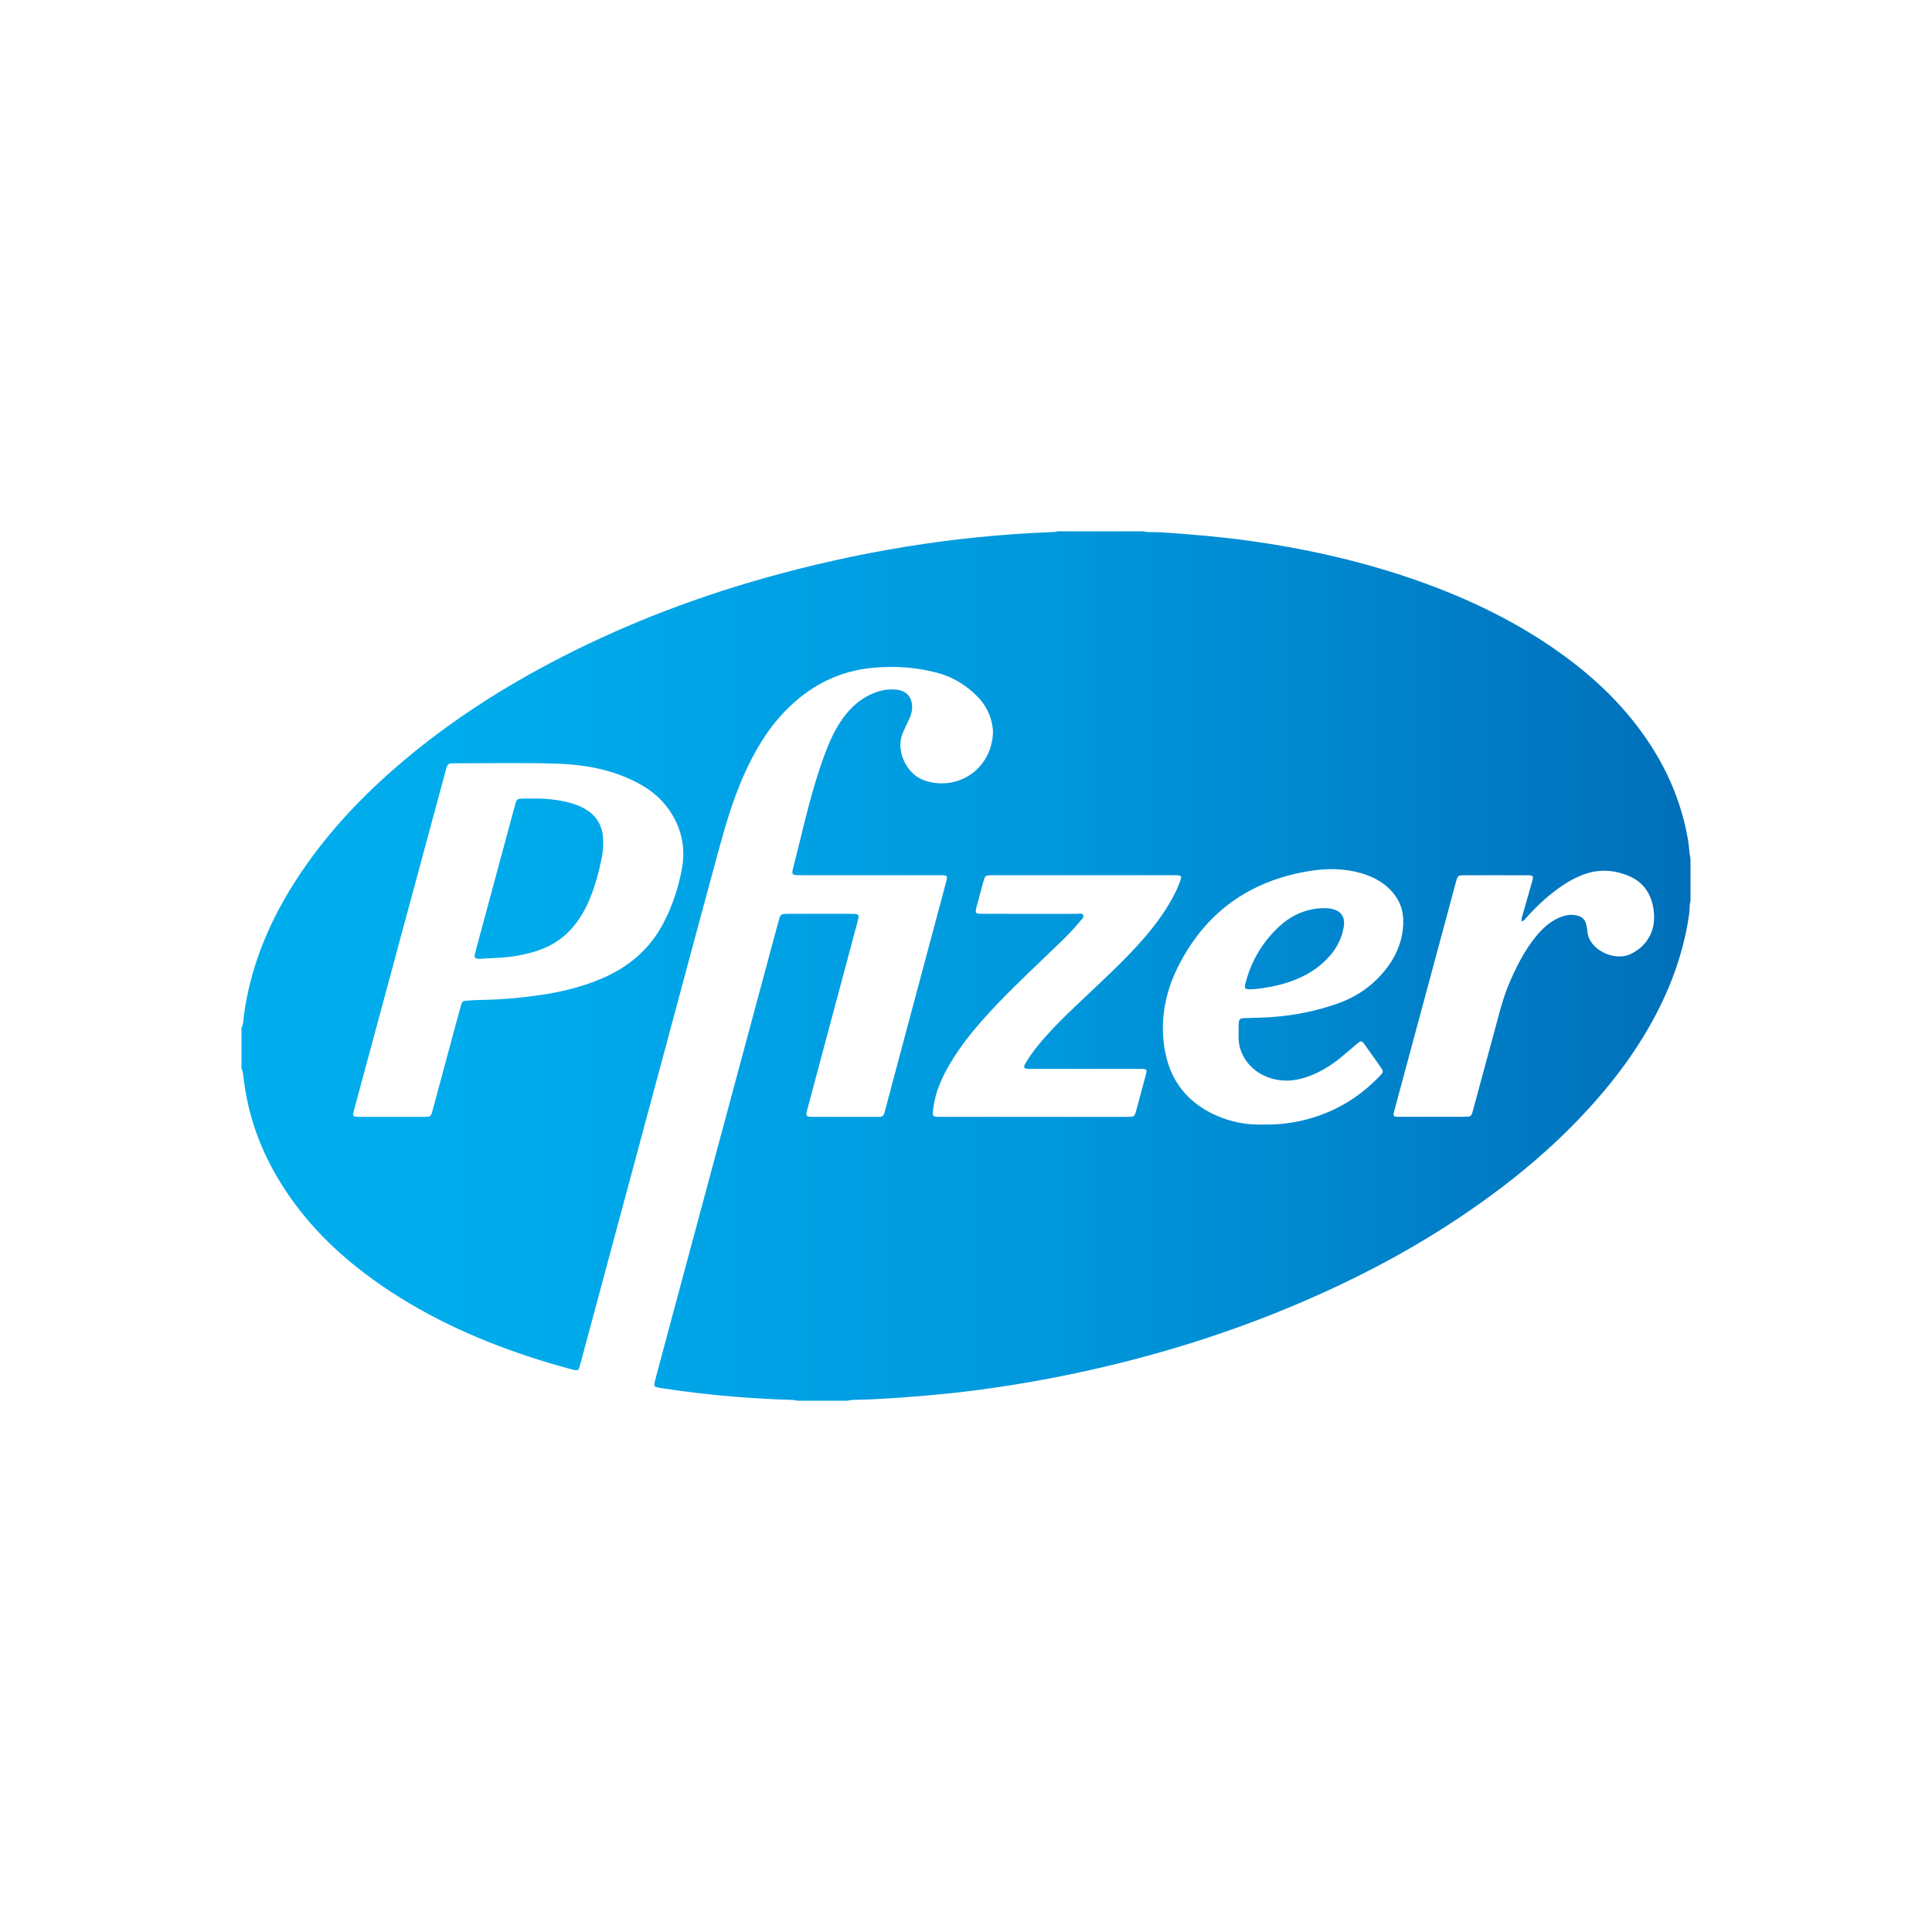 <svg width="400" height="400" viewBox="0 0 400 400" fill="none" xmlns="http://www.w3.org/2000/svg">
<path fill-rule="evenodd" clip-rule="evenodd" d="M274.005 188.032C274.518 188.045 275.113 188.032 275.696 188.159C277.64 188.591 278.52 189.815 278.223 191.795C277.874 194.054 276.912 196.027 275.449 197.76C273.378 200.196 270.782 201.833 267.837 202.969C265.165 203.997 262.372 204.524 259.529 204.803C259.351 204.816 259.155 204.816 258.978 204.822C257.73 204.835 257.572 204.67 257.882 203.496C258.313 201.846 258.889 200.241 259.655 198.718C261.017 196.008 262.822 193.635 265.082 191.605C267.616 189.333 270.801 188.038 274.005 188.032ZM110.653 165.333C112.889 165.302 115.086 165.536 117.258 166.019C118.677 166.342 120.026 166.818 121.28 167.58C123.553 168.944 124.718 170.987 124.864 173.614C124.934 174.915 124.864 176.209 124.611 177.491C123.965 180.651 123.148 183.767 121.831 186.73C119.956 190.924 117.22 194.3 112.914 196.204C110.97 197.06 108.931 197.562 106.841 197.917C104.39 198.336 101.908 198.336 99.438 198.513C99.216 198.52 98.995 198.513 98.773 198.482C98.387 198.412 98.191 198.171 98.279 197.765C98.349 197.403 98.431 197.041 98.533 196.68C101.218 186.698 103.915 176.723 106.613 166.748C106.974 165.403 107.056 165.352 108.437 165.333C109.172 165.327 109.919 165.333 110.653 165.333ZM315.056 190.777C314.949 190.174 315.145 189.768 315.265 189.343C315.924 187.027 316.589 184.717 317.241 182.401C317.52 181.411 317.393 181.221 316.443 181.221C311.928 181.202 307.419 181.202 302.904 181.221C301.941 181.221 301.796 181.354 301.517 182.319C301.226 183.321 300.979 184.324 300.707 185.333C296.704 200.213 292.689 215.093 288.674 229.979C288.643 230.125 288.586 230.265 288.566 230.411C288.465 231.013 288.56 231.147 289.143 231.21C289.333 231.236 289.516 231.223 289.7 231.223C294.215 231.223 298.73 231.223 303.239 231.216C304.575 231.216 304.613 231.172 304.974 229.858C306.418 224.528 307.843 219.198 309.306 213.874C310.281 210.302 311.123 206.685 312.599 203.271C314.043 199.965 315.664 196.761 317.95 193.95C319.293 192.294 320.812 190.847 322.807 189.99C324.067 189.451 325.359 189.222 326.702 189.597C327.557 189.838 328.133 190.371 328.355 191.234C328.469 191.735 328.627 192.243 328.646 192.757C328.861 196.596 334.257 199.172 337.62 197.516C338.975 196.85 340.121 195.968 340.995 194.724C342.331 192.82 342.66 190.695 342.376 188.467C341.957 185.168 340.305 182.649 337.221 181.354C334.124 180.053 330.901 179.882 327.703 181.119C326.385 181.621 325.138 182.268 323.954 183.036C321.009 184.946 318.451 187.281 316.114 189.882C315.829 190.2 315.589 190.6 315.056 190.777ZM213.999 231.235V231.229C220.509 231.229 227.025 231.235 233.535 231.229C234.833 231.223 234.897 231.172 235.232 229.96C235.872 227.599 236.511 225.239 237.138 222.872C237.556 221.311 237.556 221.305 235.98 221.305H213.992C213.625 221.305 213.258 221.311 212.89 221.299C211.96 221.241 211.82 221.026 212.283 220.207C212.967 219.014 213.771 217.898 214.619 216.825C217.463 213.246 220.775 210.118 224.08 206.977C228.216 203.049 232.433 199.21 236.233 194.94C238.715 192.129 240.995 189.166 242.787 185.86C243.44 184.648 244.016 183.41 244.446 182.097C244.649 181.456 244.51 181.285 243.864 181.221C243.452 181.183 243.047 181.202 242.635 181.202H206.222C205.855 181.202 205.488 181.196 205.12 181.202C204.076 181.24 203.936 181.322 203.651 182.344C203.17 184.026 202.739 185.713 202.283 187.395C201.808 189.172 201.827 189.197 203.67 189.197C210.073 189.197 216.481 189.191 222.877 189.209C223.365 189.209 224.049 188.943 224.277 189.533C224.454 189.99 223.91 190.371 223.618 190.732C221.763 193.01 219.622 195.009 217.514 197.033C212.815 201.564 208.046 206.006 203.702 210.879C201.137 213.76 198.731 216.768 196.761 220.099C195.039 223.018 193.627 226.07 193.221 229.503C193.018 231.203 193.018 231.235 194.798 231.235L213.999 231.235ZM261.76 232.815C264.578 232.885 267.288 232.549 269.967 231.902C276.11 230.41 281.328 227.326 285.679 222.764C286.47 221.927 286.47 221.838 285.805 220.873C284.735 219.357 283.677 217.84 282.595 216.33C281.949 215.423 281.79 215.403 280.942 216.114C279.758 217.11 278.592 218.151 277.383 219.122C275.61 220.531 273.691 221.736 271.588 222.599C268.46 223.887 265.287 224.192 262.083 222.866C258.771 221.501 256.358 218.24 256.434 214.674C256.453 213.855 256.428 213.037 256.453 212.218C256.49 210.955 256.624 210.809 257.878 210.784C259.651 210.74 261.424 210.702 263.204 210.581C267.959 210.257 272.582 209.325 277.066 207.732C280.511 206.501 283.506 204.553 285.951 201.831C288.161 199.388 289.738 196.596 290.308 193.328C290.789 190.561 290.618 187.858 288.876 185.46C287.129 183.029 284.697 181.627 281.898 180.808C278.345 179.768 274.729 179.755 271.119 180.332C258.625 182.363 249.417 188.988 243.787 200.378C241.286 205.454 240.216 210.917 241.026 216.59C242.059 223.837 246.08 228.773 252.894 231.394C255.769 232.498 258.758 232.93 261.76 232.815M81.106 231.235C83.323 231.235 85.546 231.241 87.756 231.235C89.174 231.229 89.206 231.197 89.579 229.833C90.878 225.01 92.182 220.175 93.487 215.34C94.12 212.98 94.753 210.619 95.412 208.259C95.684 207.269 95.798 207.218 96.792 207.161C97.641 207.117 98.49 207.034 99.338 207.021C103.416 206.996 107.463 206.64 111.497 206.063C116.056 205.422 120.508 204.362 124.751 202.529C130.305 200.117 134.662 196.38 137.455 190.936C139.241 187.458 140.463 183.753 141.172 179.907C142.021 175.351 141.039 171.138 138.316 167.375C136.423 164.754 133.87 162.94 130.995 161.569C126.126 159.247 120.926 158.308 115.613 158.124C108.394 157.863 101.181 158.047 93.968 158.035C92.79 158.035 92.663 158.162 92.347 159.272C92.297 159.418 92.264 159.558 92.227 159.704C88.921 171.937 85.621 184.178 82.316 196.412C79.352 207.358 76.395 218.31 73.45 229.262C73.33 229.687 73.222 230.118 73.14 230.556C73.051 230.962 73.241 231.191 73.665 231.21C73.963 231.229 74.261 231.235 74.552 231.235L81.106 231.235ZM218.982 110H236.752C237.208 110.165 237.695 110.152 238.17 110.165C239.139 110.19 240.095 110.184 241.052 110.254C246.814 110.647 252.558 111.129 258.277 111.916C270.404 113.585 282.297 116.244 293.841 120.349C304.214 124.042 314.062 128.77 323.041 135.204C330.489 140.534 336.967 146.803 341.932 154.57C345.706 160.478 348.258 166.861 349.468 173.784C349.702 175.142 349.74 176.513 350 177.858V186.532C349.74 187.363 349.854 188.232 349.74 189.064C348.898 195.295 347.042 201.215 344.395 206.894C340.431 215.403 334.991 222.91 328.665 229.795C323.269 235.677 317.323 240.963 310.978 245.798C299.674 254.402 287.458 261.465 274.552 267.36C256.225 275.755 237.087 281.618 217.317 285.393C210.623 286.662 203.898 287.69 197.128 288.42C193.632 288.788 190.13 289.093 186.635 289.346C183.247 289.588 179.84 289.778 176.445 289.841C176.116 289.854 175.787 289.943 175.464 290H165.027C164.635 289.848 164.23 289.841 163.818 289.829C159.98 289.714 156.136 289.492 152.299 289.194C147.061 288.782 141.85 288.147 136.657 287.36C136.435 287.329 136.22 287.271 135.998 287.221C135.549 287.138 135.39 286.853 135.485 286.408C135.562 286.053 135.656 285.691 135.751 285.33C136.587 282.182 137.436 279.022 138.278 275.875C145.529 248.92 152.78 221.965 160.031 195.003C160.443 193.467 160.854 191.925 161.285 190.384C161.589 189.324 161.715 189.235 162.836 189.203C162.988 189.197 163.134 189.197 163.28 189.197H176.268C176.566 189.197 176.864 189.203 177.161 189.229C177.611 189.267 177.832 189.514 177.737 189.971C177.668 190.377 177.56 190.764 177.453 191.164C174.039 203.912 170.626 216.66 167.219 229.414C167.136 229.731 167.055 230.055 166.978 230.379C166.864 230.88 167.054 231.172 167.58 231.21C167.801 231.222 168.023 231.235 168.239 231.235H181.569C182.835 231.229 182.899 231.184 183.241 229.935C183.975 227.206 184.691 224.484 185.413 221.762C188.871 208.836 192.328 195.904 195.786 182.979C196.261 181.202 196.28 181.202 194.437 181.202H166.123C165.756 181.202 165.383 181.208 165.015 181.189C164.046 181.139 163.92 180.98 164.141 180.022C164.49 178.575 164.857 177.141 165.218 175.701C166.668 169.755 168.087 163.803 170.088 158.016C170.943 155.56 171.867 153.13 173.146 150.865C174.698 148.111 176.661 145.725 179.485 144.17C181.404 143.123 183.469 142.533 185.666 142.793C187.781 143.047 188.858 144.38 188.852 146.499C188.846 147.47 188.503 148.32 188.104 149.158C187.668 150.097 187.205 151.017 186.819 151.994C185.464 155.434 187.642 160.326 191.429 161.595C197.375 163.594 203.6 160.351 205.196 154.266C205.5 153.117 205.684 151.95 205.532 150.744C205.215 148.187 204.132 145.985 202.327 144.17C200.073 141.911 197.426 140.243 194.323 139.373C189.922 138.149 185.451 137.85 180.904 138.244C173.59 138.878 167.542 142.051 162.488 147.286C158.733 151.182 156.08 155.789 153.908 160.7C151.754 165.599 150.235 170.72 148.829 175.872C145.738 187.249 142.68 198.633 139.621 210.023C134.561 228.818 129.508 247.613 124.454 266.408C123.004 271.815 121.554 277.221 120.091 282.627C119.781 283.782 119.667 283.82 118.546 283.554C118.362 283.515 118.185 283.458 118.013 283.414C115.151 282.646 112.308 281.809 109.502 280.876C97.945 277.056 86.99 271.98 77.091 264.809C69.581 259.371 63.09 252.937 58.176 245.018C53.914 238.178 51.241 230.779 50.386 222.746C50.331 222.219 50.222 221.724 50 221.248V212.79C50.26 212.288 50.342 211.743 50.405 211.191C50.506 210.264 50.614 209.344 50.766 208.43C52.33 198.982 56.035 190.39 61.177 182.389C67.345 172.788 75.09 164.615 83.785 157.312C93.043 149.532 103.125 142.997 113.796 137.343C127.816 129.919 142.508 124.163 157.757 119.829C177.427 114.246 197.457 110.927 217.893 110.165C218.26 110.146 218.627 110.134 218.982 110" fill="url(#paint0_linear_405_289)"/>
<defs>
<linearGradient id="paint0_linear_405_289" x1="49.918" y1="217.068" x2="349.776" y2="217.068" gradientUnits="userSpaceOnUse">
<stop stop-color="#00ADEC"/>
<stop offset="0.2" stop-color="#00ABEB"/>
<stop offset="0.4" stop-color="#009FE3"/>
<stop offset="0.6" stop-color="#0095DA"/>
<stop offset="0.8" stop-color="#0082CA"/>
<stop offset="1" stop-color="#006FB9"/>
</linearGradient>
</defs>
</svg>
